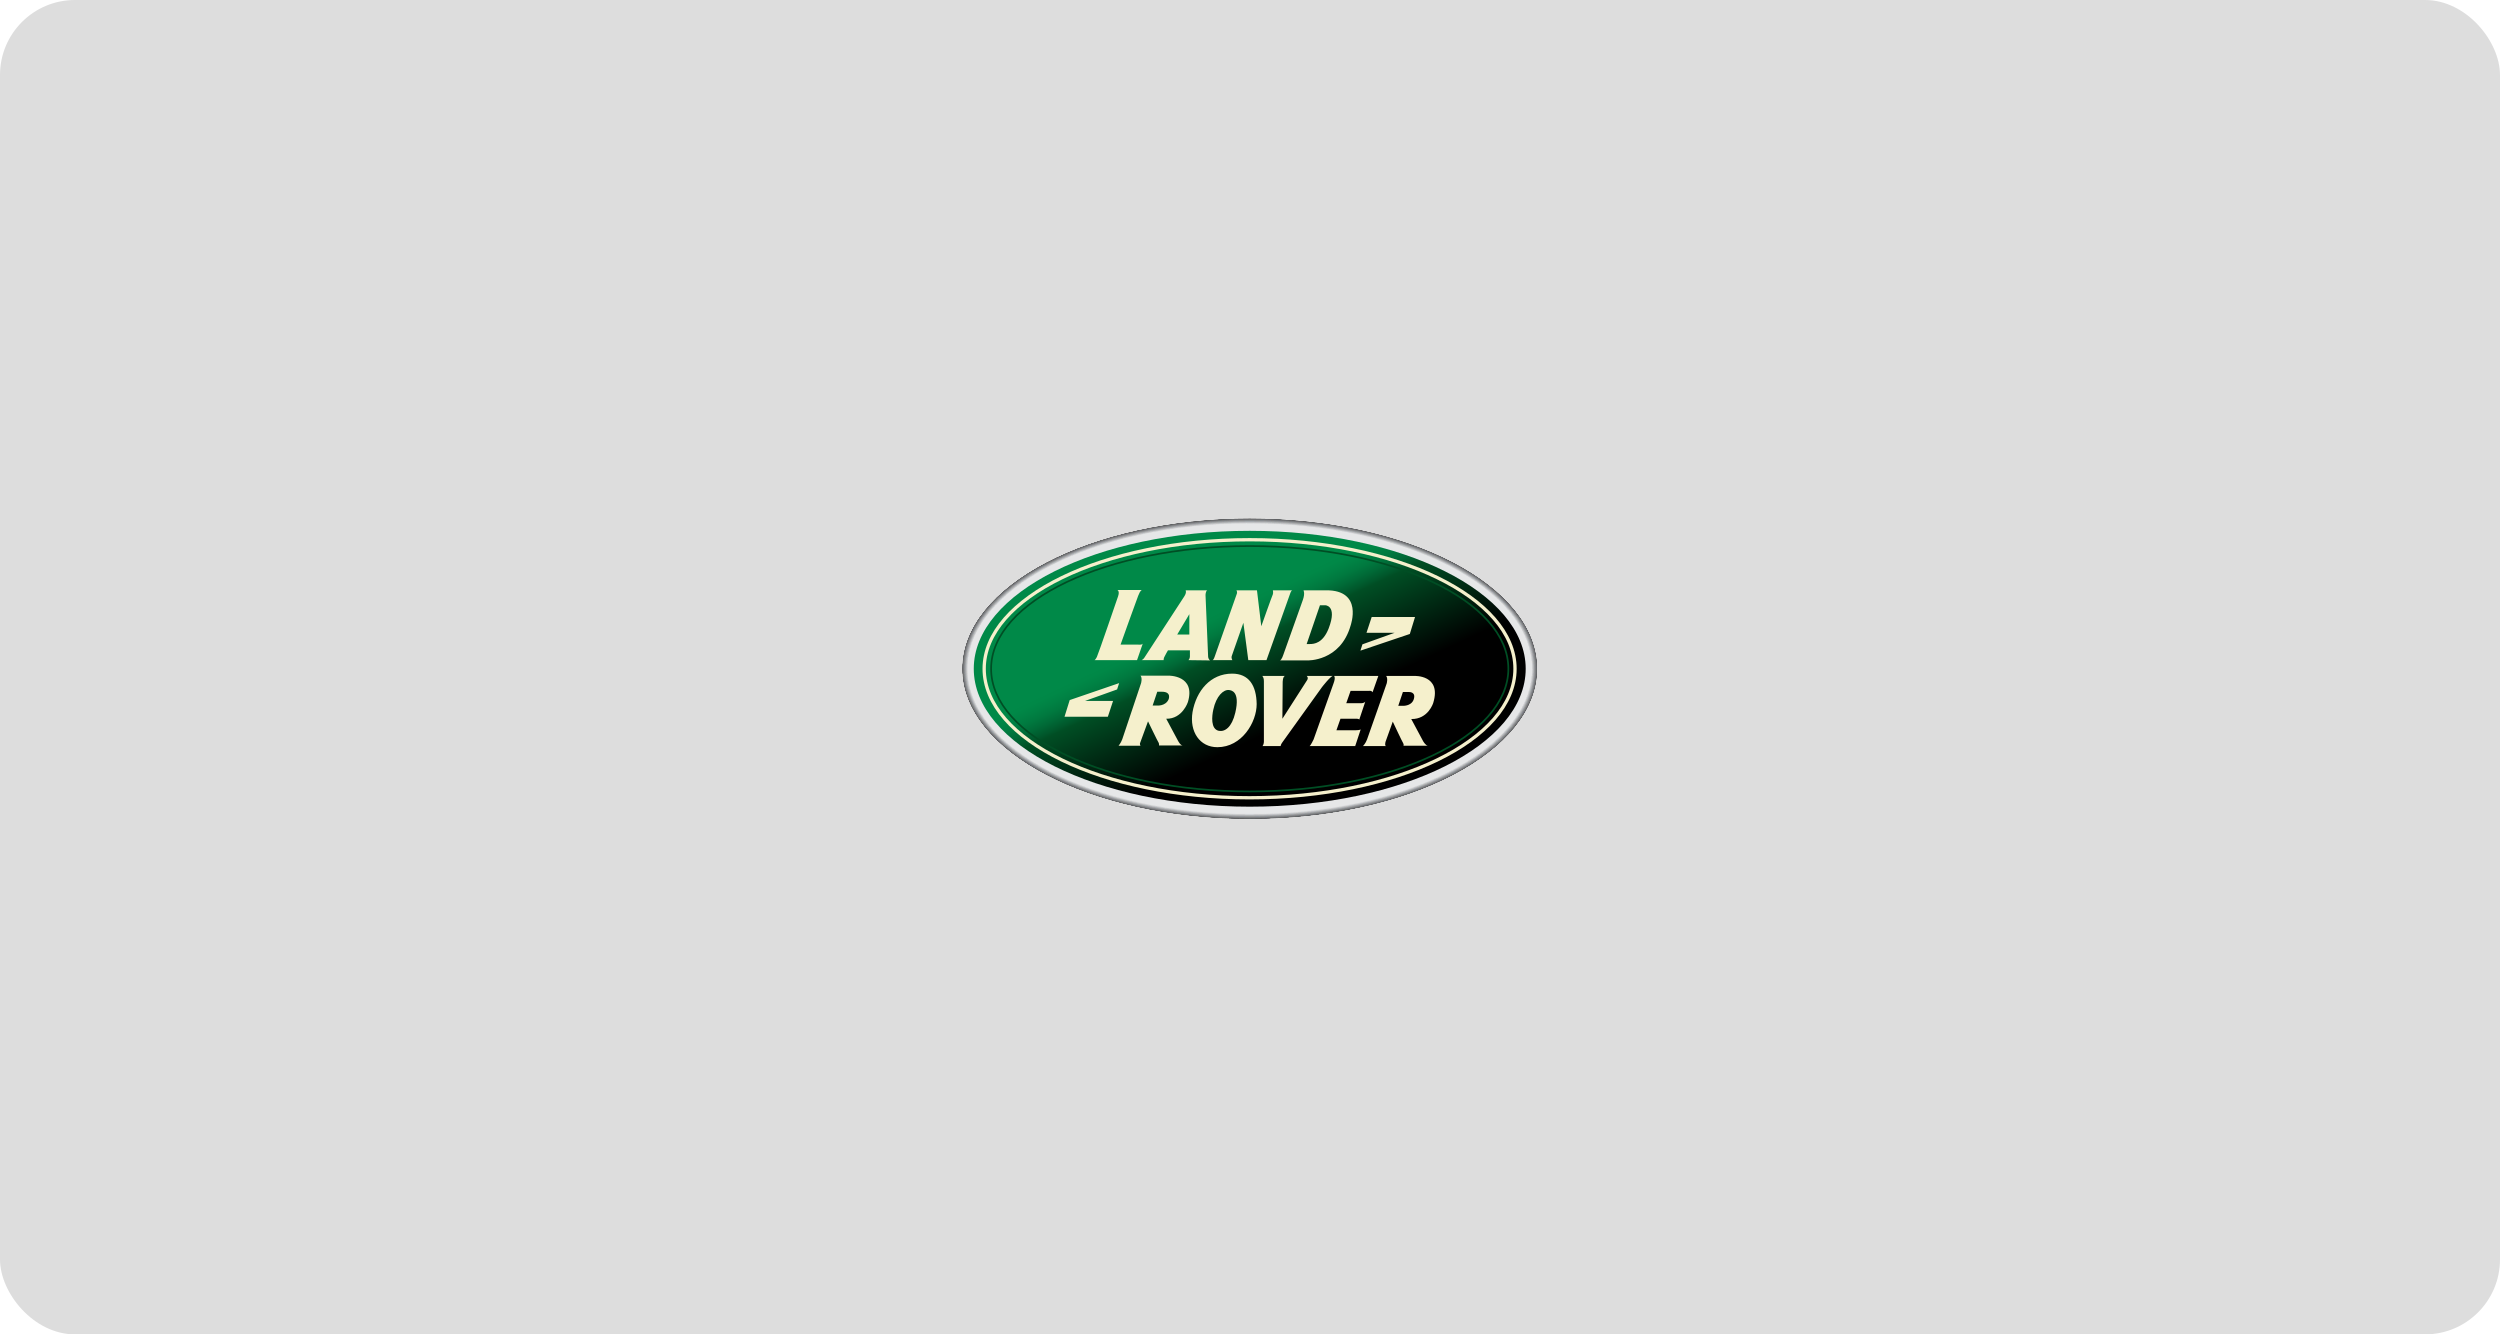 <?xml version="1.0" encoding="UTF-8"?>
<svg width="800px" height="427px" viewBox="0 0 800 427" version="1.1" xmlns="http://www.w3.org/2000/svg" xmlns:xlink="http://www.w3.org/1999/xlink">
    <title>Land Rover_wheels_Make-logo</title>
    <defs>
        <linearGradient x1="36.864%" y1="36.001%" x2="63.133%" y2="64.001%" id="linearGradient-1">
            <stop stop-color="#008948" offset="0%"></stop>
            <stop stop-color="#008847" offset="4.2%"></stop>
            <stop stop-color="#008244" offset="9.6%"></stop>
            <stop stop-color="#00793F" offset="15.7%"></stop>
            <stop stop-color="#006A37" offset="22.2%"></stop>
            <stop stop-color="#00572B" offset="29.1%"></stop>
            <stop stop-color="#004E24" offset="31.9%"></stop>
            <stop stop-color="#000000" offset="100%"></stop>
        </linearGradient>
    </defs>
    <g id="Land-Rover_wheels_Make-logo" stroke="none" stroke-width="1" fill="none" fill-rule="evenodd">
        <rect fill="#FFFFFF" x="0" y="0" width="800" height="427"></rect>
        <rect id="Rectangle" fill="#DDDDDD" x="0" y="0" width="800" height="427" rx="24"></rect>
        <g id="Land-Rover-Logo" transform="translate(308, 166)">
            <path d="M91.915,0 C41.149,0 0,21.517 0,48 C0,74.483 41.149,96 91.915,96 C142.681,96 183.83,74.575 183.83,48 C183.83,21.425 142.681,0 91.915,0" id="Path" fill="#58595B" fill-rule="nonzero"></path>
            <path d="M91.915,0 C41.149,0 0.092,21.517 0.092,48 C0.092,74.483 41.241,95.908 91.915,95.908 C142.588,95.908 183.83,74.483 183.83,48 C183.737,21.517 142.681,0 91.915,0" id="Path" fill="#595A5C" fill-rule="nonzero"></path>
            <path d="M91.915,0.092 C41.149,0.092 0.092,21.517 0.092,48 C0.092,74.483 41.241,95.908 91.915,95.908 C142.588,95.908 183.737,74.483 183.737,48 C183.737,21.517 142.681,0.092 91.915,0.092" id="Path" fill="#5A5B5D" fill-rule="nonzero"></path>
            <path d="M91.915,0.092 C41.149,0.092 0.092,21.517 0.092,48 C0.092,74.483 41.241,95.908 91.915,95.908 C142.588,95.908 183.737,74.483 183.737,48 C183.737,21.517 142.681,0.092 91.915,0.092" id="Path" fill="#5B5C5E" fill-rule="nonzero"></path>
            <path d="M91.915,0.092 C41.149,0.092 0.092,21.517 0.092,48 C0.092,74.483 41.241,95.908 91.915,95.908 C142.588,95.908 183.737,74.483 183.737,48 C183.737,21.517 142.681,0.092 91.915,0.092" id="Path" fill="#5C5C5F" fill-rule="nonzero"></path>
            <path d="M91.915,0.092 C41.241,0.092 0.092,21.517 0.092,48 C0.092,74.483 41.241,95.908 91.915,95.908 C142.681,95.908 183.737,74.483 183.737,48 C183.737,21.517 142.681,0.092 91.915,0.092" id="Path" fill="#5C5D60" fill-rule="nonzero"></path>
            <path d="M91.915,0.092 C41.149,0.092 0.092,21.517 0.092,48 C0.092,74.483 41.241,95.908 91.915,95.908 C142.681,95.908 183.737,74.483 183.737,48 C183.737,21.517 142.681,0.092 91.915,0.092" id="Path" fill="#5D5E60" fill-rule="nonzero"></path>
            <path d="M91.915,0.092 C41.149,0.092 0.092,21.517 0.092,48 C0.092,74.483 41.149,95.908 91.915,95.908 C142.681,95.908 183.737,74.483 183.737,48 C183.737,21.517 142.588,0.092 91.915,0.092" id="Path" fill="#5E5F61" fill-rule="nonzero"></path>
            <path d="M91.915,0.092 C41.241,0.092 0.092,21.517 0.092,48 C0.092,74.391 41.149,95.908 91.915,95.908 C142.588,95.908 183.737,74.483 183.737,48 C183.737,21.517 142.588,0.092 91.915,0.092" id="Path" fill="#5F6062" fill-rule="nonzero"></path>
            <path d="M91.915,0.092 C41.241,0.092 0.092,21.609 0.092,48 C0.092,74.391 41.149,95.908 91.822,95.908 C142.496,95.908 183.645,74.483 183.645,48 C183.737,21.609 142.588,0.092 91.915,0.092" id="Path" fill="#606163" fill-rule="nonzero"></path>
            <path d="M91.915,0.184 C41.241,0.184 0.185,21.609 0.185,48 C0.185,74.391 41.241,95.816 91.915,95.816 C142.588,95.816 183.645,74.391 183.645,48 C183.645,21.609 142.588,0.184 91.915,0.184" id="Path" fill="#616264" fill-rule="nonzero"></path>
            <path d="M91.915,0.184 C41.241,0.184 0.185,21.609 0.185,48 C0.185,74.391 41.241,95.816 91.915,95.816 C142.588,95.816 183.645,74.391 183.645,48 C183.645,21.609 142.588,0.184 91.915,0.184" id="Path" fill="#616265" fill-rule="nonzero"></path>
            <path d="M91.915,0.184 C41.241,0.184 0.185,21.609 0.185,48 C0.185,74.391 41.241,95.816 91.915,95.816 C142.588,95.816 183.645,74.391 183.645,48 C183.645,21.609 142.588,0.184 91.915,0.184" id="Path" fill="#626366" fill-rule="nonzero"></path>
            <path d="M91.915,0.184 C41.241,0.184 0.185,21.609 0.185,48 C0.185,74.391 41.241,95.816 91.915,95.816 C142.588,95.816 183.645,74.391 183.645,48 C183.645,21.609 142.588,0.184 91.915,0.184" id="Path" fill="#636467" fill-rule="nonzero"></path>
            <path d="M91.915,0.184 C41.241,0.184 0.185,21.609 0.185,48 C0.185,74.391 41.241,95.816 91.915,95.816 C142.588,95.816 183.645,74.391 183.645,48 C183.645,21.609 142.588,0.184 91.915,0.184" id="Path" fill="#646567" fill-rule="nonzero"></path>
            <path d="M91.915,0.184 C41.241,0.184 0.185,21.609 0.185,48 C0.185,74.391 41.241,95.816 91.915,95.816 C142.588,95.816 183.645,74.391 183.645,48 C183.645,21.609 142.588,0.184 91.915,0.184" id="Path" fill="#656668" fill-rule="nonzero"></path>
            <path d="M91.915,0.184 C41.241,0.184 0.185,21.609 0.185,48 C0.185,74.391 41.241,95.816 91.915,95.816 C142.588,95.816 183.645,74.391 183.645,48 C183.645,21.609 142.588,0.184 91.915,0.184" id="Path" fill="#656769" fill-rule="nonzero"></path>
            <path d="M91.915,0.184 C41.241,0.184 0.185,21.609 0.185,48 C0.185,74.391 41.241,95.816 91.915,95.816 C142.588,95.816 183.645,74.391 183.645,48 C183.645,21.609 142.496,0.184 91.915,0.184" id="Path" fill="#66686A" fill-rule="nonzero"></path>
            <path d="M91.915,0.184 C41.241,0.184 0.185,21.609 0.185,48 C0.185,74.391 41.241,95.816 91.915,95.816 C142.588,95.816 183.645,74.391 183.645,48 C183.645,21.609 142.496,0.184 91.915,0.184" id="Path" fill="#67686B" fill-rule="nonzero"></path>
            <path d="M91.915,0.184 C41.241,0.184 0.185,21.609 0.185,48 C0.185,74.391 41.241,95.816 91.915,95.816 C142.588,95.816 183.645,74.391 183.645,48 C183.645,21.609 142.588,0.184 91.915,0.184" id="Path" fill="#68696C" fill-rule="nonzero"></path>
            <path d="M91.915,0.184 C41.241,0.184 0.185,21.609 0.185,48 C0.185,74.391 41.241,95.816 91.915,95.816 C142.588,95.816 183.645,74.391 183.645,48 C183.552,21.609 142.496,0.184 91.915,0.184" id="Path" fill="#696A6C" fill-rule="nonzero"></path>
            <path d="M91.915,0.184 C41.334,0.184 0.277,21.609 0.277,48 C0.277,74.391 41.334,95.816 91.915,95.816 C142.588,95.816 183.645,74.391 183.645,48 C183.645,21.609 142.496,0.184 91.915,0.184" id="Path" fill="#696B6D" fill-rule="nonzero"></path>
            <path d="M91.915,0.276 C41.334,0.276 0.277,21.609 0.277,48 C0.277,74.391 41.334,95.724 91.915,95.724 C142.496,95.724 183.553,74.299 183.553,48 C183.645,21.609 142.588,0.276 91.915,0.276" id="Path" fill="#6A6C6E" fill-rule="nonzero"></path>
            <path d="M91.915,0.276 C41.334,0.276 0.277,21.609 0.277,48 C0.277,74.391 41.334,95.724 91.915,95.724 C142.496,95.724 183.552,74.299 183.552,48 C183.552,21.609 142.588,0.276 91.915,0.276" id="Path" fill="#6B6C6F" fill-rule="nonzero"></path>
            <path d="M91.915,0.276 C41.241,0.276 0.277,21.609 0.277,48 C0.277,74.391 41.334,95.724 91.915,95.724 C142.496,95.724 183.552,74.299 183.552,48 C183.552,21.609 142.496,0.276 91.915,0.276" id="Path" fill="#6C6D70" fill-rule="nonzero"></path>
            <path d="M91.915,0.276 C41.334,0.276 0.277,21.609 0.277,48 C0.277,74.391 41.241,95.724 91.915,95.724 C142.588,95.724 183.552,74.299 183.552,48 C183.552,21.701 142.496,0.276 91.915,0.276" id="Path" fill="#6D6E70" fill-rule="nonzero"></path>
            <path d="M91.915,0.276 C41.334,0.276 0.277,21.609 0.277,48 C0.277,74.391 41.241,95.724 91.915,95.724 C142.588,95.724 183.552,74.299 183.552,48 C183.552,21.609 142.496,0.276 91.915,0.276" id="Path" fill="#6D6F71" fill-rule="nonzero"></path>
            <path d="M91.915,0.276 C41.334,0.276 0.277,21.609 0.277,48 C0.277,74.391 41.241,95.724 91.915,95.724 C142.588,95.724 183.552,74.391 183.552,48 C183.552,21.609 142.496,0.276 91.915,0.276" id="Path" fill="#6E7072" fill-rule="nonzero"></path>
            <path d="M91.915,0.276 C41.334,0.276 0.277,21.609 0.277,48 C0.277,74.391 41.241,95.724 91.915,95.724 C142.588,95.724 183.552,74.391 183.552,48 C183.552,21.609 142.496,0.276 91.915,0.276" id="Path" fill="#6F7073" fill-rule="nonzero"></path>
            <path d="M91.915,0.276 C41.334,0.276 0.37,21.609 0.37,48 C0.37,74.391 41.334,95.724 91.915,95.724 C142.496,95.724 183.552,74.391 183.552,48 C183.552,21.609 142.496,0.276 91.915,0.276" id="Path" fill="#707174" fill-rule="nonzero"></path>
            <path d="M91.915,0.276 C41.334,0.276 0.37,21.701 0.37,48 C0.37,74.299 41.334,95.724 91.915,95.724 C142.496,95.724 183.46,74.391 183.46,48 C183.552,21.701 142.496,0.276 91.915,0.276" id="Path" fill="#707274" fill-rule="nonzero"></path>
            <path d="M91.915,0.368 C41.334,0.368 0.37,21.701 0.37,48 C0.37,74.299 41.334,95.632 91.915,95.632 C142.496,95.632 183.46,74.299 183.46,48 C183.46,21.701 142.496,0.368 91.915,0.368" id="Path" fill="#717375" fill-rule="nonzero"></path>
            <path d="M91.915,0.368 C41.334,0.368 0.37,21.701 0.37,48 C0.37,74.299 41.334,95.632 91.915,95.632 C142.496,95.632 183.46,74.299 183.46,48 C183.46,21.701 142.496,0.368 91.915,0.368" id="Path" fill="#727476" fill-rule="nonzero"></path>
            <path d="M91.915,0.368 C41.334,0.368 0.37,21.701 0.37,48 C0.37,74.299 41.334,95.632 91.915,95.632 C142.496,95.632 183.46,74.299 183.46,48 C183.46,21.701 142.496,0.368 91.915,0.368" id="Path" fill="#737477" fill-rule="nonzero"></path>
            <path d="M91.915,0.368 C41.426,0.368 0.37,21.701 0.37,48 C0.37,74.299 41.334,95.632 91.915,95.632 C142.496,95.632 183.46,74.299 183.46,48 C183.46,21.701 142.496,0.368 91.915,0.368" id="Path" fill="#747578" fill-rule="nonzero"></path>
            <path d="M91.915,0.368 C41.334,0.368 0.37,21.701 0.37,48 C0.37,74.299 41.334,95.632 91.915,95.632 C142.496,95.632 183.46,74.299 183.46,48 C183.46,21.701 142.403,0.368 91.915,0.368" id="Path" fill="#747678" fill-rule="nonzero"></path>
            <path d="M91.915,0.368 C41.334,0.368 0.37,21.701 0.37,48 C0.37,74.299 41.334,95.632 91.915,95.632 C142.403,95.632 183.46,74.299 183.46,48 C183.367,21.701 142.403,0.368 91.915,0.368" id="Path" fill="#757779" fill-rule="nonzero"></path>
            <path d="M91.915,0.368 C41.334,0.368 0.37,21.701 0.37,48 C0.37,74.299 41.334,95.632 91.915,95.632 C142.403,95.632 183.46,74.299 183.46,48 C183.367,21.701 142.403,0.368 91.915,0.368" id="Path" fill="#76777A" fill-rule="nonzero"></path>
            <path d="M91.915,0.368 C41.426,0.368 0.462,21.701 0.462,48 C0.462,74.299 41.426,95.632 91.915,95.632 C142.403,95.632 183.367,74.299 183.367,48 C183.367,21.701 142.403,0.368 91.915,0.368" id="Path" fill="#77787B" fill-rule="nonzero"></path>
            <path d="M91.915,0.46 C41.426,0.46 0.462,21.701 0.462,48 C0.462,74.299 41.426,95.54 91.915,95.54 C142.403,95.54 183.367,74.207 183.367,48 C183.367,21.793 142.403,0.46 91.915,0.46" id="Path" fill="#77797B" fill-rule="nonzero"></path>
            <path d="M91.915,0.46 C41.426,0.46 0.462,21.701 0.462,48 C0.462,74.299 41.426,95.54 91.915,95.54 C142.403,95.54 183.367,74.207 183.367,48 C183.367,21.793 142.403,0.46 91.915,0.46" id="Path" fill="#787A7C" fill-rule="nonzero"></path>
            <path d="M91.915,0.46 C41.426,0.46 0.462,21.701 0.462,48 C0.462,74.299 41.426,95.54 91.915,95.54 C142.403,95.54 183.367,74.207 183.367,48 C183.367,21.793 142.496,0.46 91.915,0.46" id="Path" fill="#797A7D" fill-rule="nonzero"></path>
            <path d="M91.915,0.46 C41.426,0.46 0.462,21.701 0.462,48 C0.462,74.299 41.426,95.54 91.915,95.54 C142.403,95.54 183.367,74.207 183.367,48 C183.367,21.793 142.403,0.46 91.915,0.46" id="Path" fill="#7A7B7E" fill-rule="nonzero"></path>
            <path d="M91.915,0.46 C41.426,0.46 0.462,21.701 0.462,48 C0.462,74.299 41.426,95.54 91.915,95.54 C142.403,95.54 183.367,74.207 183.367,48 C183.367,21.701 142.403,0.46 91.915,0.46" id="Path" fill="#7A7C7F" fill-rule="nonzero"></path>
            <path d="M91.915,0.46 C41.426,0.46 0.462,21.701 0.462,48 C0.462,74.299 41.426,95.54 91.915,95.54 C142.403,95.54 183.367,74.207 183.367,48 C183.367,21.701 142.403,0.46 91.915,0.46" id="Path" fill="#7B7D7F" fill-rule="nonzero"></path>
            <path d="M91.915,0.46 C41.426,0.46 0.462,21.793 0.462,48 C0.462,74.299 41.426,95.54 91.915,95.54 C142.403,95.54 183.367,74.299 183.367,48 C183.367,21.793 142.403,0.46 91.915,0.46" id="Path" fill="#7C7D80" fill-rule="nonzero"></path>
            <path d="M91.915,0.46 C41.426,0.46 0.462,21.793 0.462,48 C0.462,74.207 41.426,95.54 91.915,95.54 C142.403,95.54 183.367,74.299 183.367,48 C183.367,21.793 142.403,0.46 91.915,0.46" id="Path" fill="#7C7E81" fill-rule="nonzero"></path>
            <path d="M91.915,0.46 C41.426,0.46 0.462,21.701 0.462,48 C0.462,74.299 41.426,95.54 91.915,95.54 C142.403,95.54 183.367,74.299 183.367,48 C183.367,21.701 142.403,0.46 91.915,0.46" id="Path" fill="#7D7F82" fill-rule="nonzero"></path>
            <path d="M91.915,0.46 C41.426,0.46 0.462,21.793 0.462,48 C0.462,74.207 41.426,95.54 91.915,95.54 C142.403,95.54 183.367,74.299 183.367,48 C183.367,21.701 142.403,0.46 91.915,0.46" id="Path" fill="#7E8082" fill-rule="nonzero"></path>
            <path d="M91.915,0.46 C41.426,0.46 0.555,21.793 0.555,48 C0.555,74.207 41.519,95.54 91.915,95.54 C142.403,95.54 183.367,74.299 183.367,48 C183.275,21.793 142.403,0.46 91.915,0.46" id="Path" fill="#7F8083" fill-rule="nonzero"></path>
            <path d="M91.915,0.46 C41.426,0.46 0.555,21.793 0.555,48 C0.555,74.207 41.519,95.54 91.915,95.54 C142.403,95.54 183.275,74.299 183.275,48 C183.275,21.701 142.403,0.46 91.915,0.46" id="Path" fill="#7F8184" fill-rule="nonzero"></path>
            <path d="M91.915,0.552 C41.426,0.552 0.555,21.701 0.555,48 C0.555,74.299 41.426,95.54 91.915,95.54 C142.403,95.54 183.275,74.299 183.275,48 C183.275,21.701 142.403,0.552 91.915,0.552" id="Path" fill="#808285" fill-rule="nonzero"></path>
            <path d="M91.915,0.552 C41.426,0.552 0.555,21.793 0.555,48 C0.555,74.207 41.426,95.448 91.915,95.448 C142.403,95.448 183.275,74.207 183.275,48 C183.275,21.793 142.311,0.552 91.915,0.552" id="Path" fill="#818385" fill-rule="nonzero"></path>
            <path d="M91.915,0.552 C41.426,0.552 0.555,21.793 0.555,48 C0.555,74.207 41.426,95.448 91.915,95.448 C142.403,95.448 183.275,74.207 183.275,48 C183.275,21.793 142.403,0.552 91.915,0.552" id="Path" fill="#828386" fill-rule="nonzero"></path>
            <path d="M91.915,0.552 C41.426,0.552 0.555,21.793 0.555,48 C0.555,74.207 41.426,95.448 91.915,95.448 C142.403,95.448 183.275,74.207 183.275,48 C183.275,21.793 142.403,0.552 91.915,0.552" id="Path" fill="#828487" fill-rule="nonzero"></path>
            <path d="M91.915,0.552 C41.426,0.552 0.555,21.793 0.555,48 C0.555,74.207 41.426,95.448 91.915,95.448 C142.403,95.448 183.275,74.207 183.275,48 C183.275,21.793 142.403,0.552 91.915,0.552" id="Path" fill="#838588" fill-rule="nonzero"></path>
            <path d="M91.915,0.552 C41.519,0.552 0.555,21.793 0.555,48 C0.555,74.207 41.426,95.448 91.822,95.448 C142.311,95.448 183.182,74.207 183.182,48 C183.182,21.793 142.311,0.552 91.915,0.552" id="Path" fill="#848688" fill-rule="nonzero"></path>
            <path d="M91.915,0.552 C41.519,0.552 0.647,21.793 0.647,48 C0.647,74.207 41.519,95.448 91.915,95.448 C142.403,95.448 183.183,74.207 183.183,48 C183.275,21.793 142.403,0.552 91.915,0.552" id="Path" fill="#858689" fill-rule="nonzero"></path>
            <path d="M91.915,0.552 C41.519,0.552 0.647,21.793 0.647,48 C0.647,74.207 41.519,95.448 91.915,95.448 C142.403,95.448 183.182,74.207 183.182,48 C183.182,21.793 142.403,0.552 91.915,0.552" id="Path" fill="#85878A" fill-rule="nonzero"></path>
            <path d="M91.915,0.552 C41.519,0.552 0.647,21.793 0.647,48 C0.647,74.207 41.519,95.448 91.915,95.448 C142.311,95.448 183.182,74.207 183.182,48 C183.182,21.793 142.311,0.552 91.915,0.552" id="Path" fill="#86888B" fill-rule="nonzero"></path>
            <path d="M91.915,0.644 C41.519,0.644 0.647,21.885 0.647,48 C0.647,74.207 41.519,95.356 91.915,95.356 C142.311,95.356 183.182,74.207 183.182,48 C183.182,21.885 142.311,0.644 91.915,0.644" id="Path" fill="#87898B" fill-rule="nonzero"></path>
            <path d="M91.915,0.552 C41.519,0.552 0.647,21.793 0.647,48 C0.647,74.207 41.519,95.448 91.915,95.448 C142.311,95.448 183.182,74.207 183.182,48 C183.182,21.793 142.311,0.552 91.915,0.552" id="Path" fill="#88898C" fill-rule="nonzero"></path>
            <path d="M91.915,0.552 C41.519,0.552 0.647,21.793 0.647,48 C0.647,74.115 41.519,95.356 91.915,95.356 C142.311,95.356 183.182,74.115 183.182,48 C183.182,21.793 142.311,0.552 91.915,0.552" id="Path" fill="#888A8D" fill-rule="nonzero"></path>
            <path d="M91.915,0.644 C41.519,0.644 0.647,21.793 0.647,48 C0.647,74.115 41.519,95.356 91.915,95.356 C142.311,95.356 183.182,74.115 183.182,48 C183.09,21.793 142.311,0.644 91.915,0.644" id="Path" fill="#898B8E" fill-rule="nonzero"></path>
            <path d="M91.915,0.644 C41.519,0.644 0.647,21.793 0.647,48 C0.647,74.115 41.519,95.356 91.822,95.356 C142.218,95.356 183.09,74.207 183.09,48 C183.182,21.793 142.311,0.644 91.915,0.644" id="Path" fill="#8A8C8E" fill-rule="nonzero"></path>
            <path d="M91.915,0.644 C41.519,0.644 0.74,21.885 0.74,48 C0.74,74.115 41.611,95.356 91.915,95.356 C142.218,95.356 183.09,74.207 183.09,48 C183.182,21.885 142.311,0.644 91.915,0.644" id="Path" fill="#8A8C8F" fill-rule="nonzero"></path>
            <path d="M91.915,0.644 C41.519,0.644 0.74,21.885 0.74,48 C0.74,74.115 41.611,95.356 91.915,95.356 C142.218,95.356 183.09,74.207 183.09,48 C183.182,21.885 142.311,0.644 91.915,0.644" id="Path" fill="#8B8D90" fill-rule="nonzero"></path>
            <path d="M91.915,0.644 C41.519,0.644 0.74,21.885 0.74,48 C0.74,74.115 41.611,95.356 91.915,95.356 C142.218,95.356 183.09,74.207 183.09,48 C183.09,21.793 142.311,0.644 91.915,0.644" id="Path" fill="#8C8E91" fill-rule="nonzero"></path>
            <path d="M91.915,0.644 C41.519,0.644 0.74,21.885 0.74,48 C0.74,74.115 41.611,95.264 91.915,95.264 C142.311,95.264 183.09,74.115 183.09,48 C183.09,21.885 142.218,0.644 91.915,0.644" id="Path" fill="#8D8F91" fill-rule="nonzero"></path>
            <path d="M91.915,0.644 C41.611,0.644 0.74,21.885 0.74,48 C0.74,74.115 41.519,95.264 91.915,95.264 C142.311,95.264 183.09,74.115 183.09,48 C183.09,21.885 142.311,0.644 91.915,0.644" id="Path" fill="#8D8F92" fill-rule="nonzero"></path>
            <path d="M91.915,0.644 C41.519,0.644 0.74,21.885 0.74,48 C0.74,74.115 41.519,95.264 91.915,95.264 C142.311,95.264 183.09,74.115 183.09,48 C183.09,21.885 142.218,0.644 91.915,0.644" id="Path" fill="#8E9093" fill-rule="nonzero"></path>
            <path d="M91.915,0.736 C41.519,0.736 0.74,21.885 0.74,48 C0.74,74.115 41.519,95.264 91.915,95.264 C142.311,95.264 183.09,74.115 183.09,48 C183.09,21.885 142.218,0.736 91.915,0.736" id="Path" fill="#8F9194" fill-rule="nonzero"></path>
            <path d="M91.915,0.736 C41.611,0.736 0.74,21.885 0.74,48 C0.74,74.115 41.519,95.264 91.915,95.264 C142.311,95.264 183.09,74.115 183.09,48 C183.09,21.885 142.218,0.736 91.915,0.736" id="Path" fill="#909294" fill-rule="nonzero"></path>
            <path d="M91.915,0.736 C41.611,0.736 0.74,21.885 0.74,48 C0.74,74.115 41.519,95.264 91.915,95.264 C142.311,95.264 183.09,74.115 183.09,48 C183.09,21.885 142.311,0.736 91.915,0.736" id="Path" fill="#909395" fill-rule="nonzero"></path>
            <path d="M91.915,0.736 C41.519,0.736 0.74,21.885 0.74,48 C0.74,74.115 41.519,95.264 91.915,95.264 C142.311,95.264 183.09,74.115 183.09,48 C183.09,21.885 142.218,0.736 91.915,0.736" id="Path" fill="#919396" fill-rule="nonzero"></path>
            <path d="M91.915,0.736 C41.611,0.736 0.74,21.885 0.74,48 C0.74,74.115 41.519,95.264 91.915,95.264 C142.311,95.264 183.09,74.115 183.09,48 C183.09,21.885 142.218,0.736 91.915,0.736" id="Path" fill="#929497" fill-rule="nonzero"></path>
            <path d="M91.915,0.736 C41.611,0.736 0.832,21.885 0.832,48 C0.832,74.115 41.611,95.264 91.915,95.264 C142.218,95.264 183.09,74.115 183.09,48 C183.09,21.885 142.218,0.736 91.915,0.736" id="Path" fill="#939597" fill-rule="nonzero"></path>
            <path d="M91.915,0.736 C41.611,0.736 0.832,21.885 0.832,48 C0.832,74.115 41.611,95.264 91.915,95.264 C142.218,95.264 182.998,74.115 182.998,48 C183.09,21.885 142.218,0.736 91.915,0.736" id="Path" fill="#939698" fill-rule="nonzero"></path>
            <path d="M91.915,0.736 C41.611,0.736 0.832,21.885 0.832,48 C0.832,74.115 41.611,95.264 91.915,95.264 C142.218,95.264 182.998,74.115 182.998,48 C182.998,21.885 142.218,0.736 91.915,0.736" id="Path" fill="#949699" fill-rule="nonzero"></path>
            <path d="M91.915,0.736 C41.611,0.736 0.832,21.885 0.832,48 C0.832,74.115 41.611,95.264 91.915,95.264 C142.218,95.264 182.998,74.115 182.998,48 C182.998,21.885 142.218,0.736 91.915,0.736" id="Path" fill="#95979A" fill-rule="nonzero"></path>
            <path d="M91.915,0.736 C41.611,0.736 0.832,21.885 0.832,48 C0.832,74.115 41.611,95.264 91.915,95.264 C142.218,95.264 182.998,74.115 182.998,48 C182.998,21.885 142.218,0.736 91.915,0.736" id="Path" fill="#96989A" fill-rule="nonzero"></path>
            <path d="M91.915,0.828 C41.611,0.828 0.832,21.977 0.832,48 C0.832,74.023 41.611,95.172 91.915,95.172 C142.218,95.172 182.998,74.023 182.998,48 C182.998,21.977 142.218,0.828 91.915,0.828" id="Path" fill="#97999B" fill-rule="nonzero"></path>
            <path d="M91.915,0.828 C41.611,0.828 0.832,21.977 0.832,48 C0.832,74.023 41.611,95.172 91.915,95.172 C142.218,95.172 182.998,74.023 182.998,48 C182.998,21.977 142.218,0.828 91.915,0.828" id="Path" fill="#97999C" fill-rule="nonzero"></path>
            <path d="M91.915,0.828 C41.611,0.828 0.832,21.885 0.832,48 C0.832,74.023 41.611,95.172 91.915,95.172 C142.218,95.172 182.998,74.023 182.998,48 C182.998,21.977 142.218,0.828 91.915,0.828" id="Path" fill="#989A9D" fill-rule="nonzero"></path>
            <path d="M91.915,0.828 C41.611,0.828 0.832,21.885 0.832,48 C0.832,74.023 41.611,95.172 91.822,95.172 C142.126,95.172 182.905,74.023 182.905,48 C182.905,21.977 142.218,0.828 91.915,0.828" id="Path" fill="#999B9E" fill-rule="nonzero"></path>
            <path d="M91.915,0.828 C41.611,0.828 0.925,21.977 0.925,48 C0.925,74.023 41.704,95.172 91.915,95.172 C142.218,95.172 182.905,74.023 182.905,48 C182.905,21.977 142.126,0.828 91.915,0.828" id="Path" fill="#9A9C9E" fill-rule="nonzero"></path>
            <path d="M91.915,0.828 C41.611,0.828 0.925,21.977 0.925,48 C0.925,74.023 41.704,95.172 91.915,95.172 C142.126,95.172 182.905,74.023 182.905,48 C182.905,21.977 142.126,0.828 91.915,0.828" id="Path" fill="#9A9C9F" fill-rule="nonzero"></path>
            <path d="M91.915,0.828 C41.704,0.828 0.925,21.977 0.925,48 C0.925,74.023 41.704,95.172 91.915,95.172 C142.126,95.172 182.905,74.023 182.905,48 C182.905,21.977 142.126,0.828 91.915,0.828" id="Path" fill="#9B9DA0" fill-rule="nonzero"></path>
            <path d="M91.915,0.828 C41.611,0.828 0.925,21.977 0.925,48 C0.925,74.023 41.704,95.172 91.915,95.172 C142.126,95.172 182.905,74.023 182.905,48 C182.905,21.977 142.126,0.828 91.915,0.828" id="Path" fill="#9C9EA1" fill-rule="nonzero"></path>
            <path d="M91.915,0.828 C41.704,0.828 0.925,21.977 0.925,48 C0.925,74.023 41.704,95.08 91.915,95.08 C142.126,95.08 182.905,73.931 182.905,48 C182.905,21.977 142.126,0.828 91.915,0.828" id="Path" fill="#9D9FA1" fill-rule="nonzero"></path>
            <path d="M91.915,0.828 C41.704,0.828 0.925,21.977 0.925,48 C0.925,74.023 41.704,95.08 91.915,95.08 C142.126,95.08 182.905,73.931 182.905,48 C182.905,21.977 142.126,0.828 91.915,0.828" id="Path" fill="#9DA0A2" fill-rule="nonzero"></path>
            <path d="M91.915,0.92 C41.704,0.92 0.925,21.977 0.925,48 C0.925,74.023 41.704,95.08 91.915,95.08 C142.126,95.08 182.905,73.931 182.905,48 C182.905,21.977 142.126,0.92 91.915,0.92" id="Path" fill="#9EA0A3" fill-rule="nonzero"></path>
            <path d="M91.915,0.92 C41.611,0.92 0.925,21.977 0.925,48 C0.925,74.023 41.704,95.08 91.822,95.08 C142.033,95.08 182.813,74.023 182.813,48 C182.813,21.977 142.126,0.92 91.915,0.92" id="Path" fill="#9FA1A4" fill-rule="nonzero"></path>
            <path d="M91.915,0.92 C41.704,0.92 1.017,21.977 1.017,48 C1.017,74.023 41.796,95.08 91.915,95.08 C142.126,95.08 182.813,74.023 182.813,48 C182.813,21.977 142.126,0.92 91.915,0.92" id="Path" fill="#A0A2A4" fill-rule="nonzero"></path>
            <path d="M91.915,0.92 C41.704,0.92 1.017,21.977 1.017,48 C1.017,74.023 41.796,95.08 91.915,95.08 C142.033,95.08 182.813,74.023 182.813,48 C182.813,21.977 142.126,0.92 91.915,0.92" id="Path" fill="#A1A3A5" fill-rule="nonzero"></path>
            <path d="M91.915,0.92 C41.704,0.92 1.017,21.977 1.017,48 C1.017,74.023 41.704,95.08 91.915,95.08 C142.126,95.08 182.813,74.023 182.813,48 C182.813,21.977 142.126,0.92 91.915,0.92" id="Path" fill="#A1A3A6" fill-rule="nonzero"></path>
            <path d="M91.915,0.92 C41.704,0.92 1.017,21.977 1.017,48 C1.017,74.023 41.704,95.08 91.915,95.08 C142.126,95.08 182.813,74.023 182.813,48 C182.813,21.977 142.126,0.92 91.915,0.92" id="Path" fill="#A2A4A7" fill-rule="nonzero"></path>
            <path d="M91.915,0.92 C41.704,0.92 1.017,21.977 1.017,48 C1.017,74.023 41.704,95.08 91.915,95.08 C142.126,95.08 182.813,74.023 182.813,48 C182.813,21.977 142.126,0.92 91.915,0.92" id="Path" fill="#A3A5A8" fill-rule="nonzero"></path>
            <path d="M91.915,0.92 C41.704,0.92 1.017,21.977 1.017,48 C1.017,74.023 41.704,95.08 91.915,95.08 C142.126,95.08 182.813,74.023 182.813,48 C182.813,21.977 142.126,0.92 91.915,0.92" id="Path" fill="#A4A6A8" fill-rule="nonzero"></path>
            <path d="M91.915,0.92 C41.704,0.92 1.017,21.977 1.017,48 C1.017,73.931 41.704,95.08 91.915,95.08 C142.126,95.08 182.813,74.023 182.813,48 C182.813,21.977 142.126,0.92 91.915,0.92" id="Path" fill="#A4A7A9" fill-rule="nonzero"></path>
            <path d="M91.915,0.92 C41.704,0.92 1.017,21.977 1.017,48 C1.017,73.931 41.704,95.08 91.915,95.08 C142.126,95.08 182.813,74.023 182.813,48 C182.813,21.977 142.126,0.92 91.915,0.92" id="Path" fill="#A5A7AA" fill-rule="nonzero"></path>
            <path d="M91.915,1.011 C41.704,1.011 1.017,22.069 1.017,48 C1.017,73.931 41.704,94.989 91.915,94.989 C142.126,94.989 182.813,73.931 182.813,47.908 C182.813,22.069 142.126,1.011 91.915,1.011" id="Path" fill="#A6A8AB" fill-rule="nonzero"></path>
            <path d="M91.915,1.011 C41.704,1.011 1.017,22.069 1.017,48 C1.017,73.931 41.704,94.989 91.915,94.989 C142.126,94.989 182.813,73.931 182.813,48 C182.813,22.069 142.126,1.011 91.915,1.011" id="Path" fill="#A7A9AC" fill-rule="nonzero"></path>
            <path d="M91.915,1.011 C41.704,1.011 1.11,22.069 1.11,48 C1.11,73.931 41.796,94.989 91.915,94.989 C142.033,94.989 182.813,73.931 182.813,48 C182.813,22.069 142.033,1.011 91.915,1.011" id="Path" fill="#A8AAAC" fill-rule="nonzero"></path>
            <path d="M91.915,1.011 C41.704,1.011 1.11,22.069 1.11,48 C1.11,73.931 41.796,94.989 91.915,94.989 C142.033,94.989 182.813,73.931 182.813,48 C182.813,22.069 142.033,1.011 91.915,1.011" id="Path" fill="#A8ABAD" fill-rule="nonzero"></path>
            <path d="M91.915,1.011 C41.704,1.011 1.11,22.069 1.11,48 C1.11,73.931 41.796,94.989 91.915,94.989 C142.033,94.989 182.72,73.931 182.72,48 C182.813,22.069 142.126,1.011 91.915,1.011" id="Path" fill="#A9ABAE" fill-rule="nonzero"></path>
            <path d="M91.915,1.011 C41.704,1.011 1.11,22.069 1.11,48 C1.11,73.931 41.796,94.989 91.915,94.989 C142.033,94.989 182.72,73.931 182.72,48 C182.72,22.069 142.033,1.011 91.915,1.011" id="Path" fill="#AAACAF" fill-rule="nonzero"></path>
            <path d="M91.915,1.011 C41.704,1.011 1.11,22.069 1.11,48 C1.11,73.931 41.796,94.989 91.915,94.989 C142.033,94.989 182.72,73.931 182.72,48 C182.72,22.069 142.033,1.011 91.915,1.011" id="Path" fill="#ABADAF" fill-rule="nonzero"></path>
            <path d="M91.915,1.011 C41.796,1.011 1.11,22.069 1.11,48 C1.11,73.931 41.796,94.989 91.915,94.989 C142.033,94.989 182.72,73.931 182.72,48 C182.72,22.069 142.033,1.011 91.915,1.011" id="Path" fill="#ACAEB0" fill-rule="nonzero"></path>
            <path d="M91.915,1.011 C41.796,1.011 1.11,22.069 1.11,48 C1.11,73.931 41.796,94.989 91.915,94.989 C142.033,94.989 182.72,73.931 182.72,48 C182.72,22.069 142.126,1.011 91.915,1.011" id="Path" fill="#ACAFB1" fill-rule="nonzero"></path>
            <path d="M91.915,1.103 C41.704,1.103 1.11,22.069 1.11,48 C1.11,73.931 41.796,94.897 91.915,94.897 C142.033,94.897 182.72,73.839 182.72,48 C182.628,22.069 142.033,1.103 91.915,1.103" id="Path" fill="#ADAFB2" fill-rule="nonzero"></path>
            <path d="M91.915,1.103 C41.796,1.103 1.11,22.069 1.11,48 C1.11,73.931 41.796,94.897 91.915,94.897 C142.033,94.897 182.72,73.931 182.72,48 C182.628,22.069 142.033,1.103 91.915,1.103" id="Path" fill="#AEB0B3" fill-rule="nonzero"></path>
            <path d="M91.915,1.103 C41.796,1.103 1.11,22.069 1.11,48 C1.11,73.931 41.796,94.897 91.822,94.897 C141.941,94.897 182.628,73.931 182.628,48 C182.628,22.069 142.033,1.103 91.915,1.103" id="Path" fill="#AFB1B3" fill-rule="nonzero"></path>
            <path d="M91.915,1.103 C41.796,1.103 1.202,22.069 1.202,48 C1.202,73.931 41.796,94.897 91.915,94.897 C142.033,94.897 182.628,73.931 182.628,48 C182.628,22.069 142.033,1.103 91.915,1.103" id="Path" fill="#B0B2B4" fill-rule="nonzero"></path>
            <path d="M91.915,1.103 C41.796,1.103 1.202,22.069 1.202,48 C1.202,73.839 41.796,94.897 91.915,94.897 C142.033,94.897 182.628,73.931 182.628,48 C182.628,22.069 142.033,1.103 91.915,1.103" id="Path" fill="#B1B3B5" fill-rule="nonzero"></path>
            <path d="M91.915,1.103 C41.796,1.103 1.202,22.161 1.202,48 C1.202,73.839 41.796,94.897 91.915,94.897 C142.033,94.897 182.628,73.931 182.628,48 C182.628,22.161 142.033,1.103 91.915,1.103" id="Path" fill="#B1B3B6" fill-rule="nonzero"></path>
            <path d="M91.915,1.103 C41.796,1.103 1.202,22.161 1.202,48 C1.202,73.839 41.796,94.897 91.915,94.897 C142.033,94.897 182.628,73.931 182.628,48 C182.628,22.069 142.033,1.103 91.915,1.103" id="Path" fill="#B2B4B7" fill-rule="nonzero"></path>
            <path d="M91.915,1.103 C41.796,1.103 1.202,22.161 1.202,48 C1.202,73.839 41.796,94.897 91.915,94.897 C142.033,94.897 182.628,73.931 182.628,48 C182.628,22.069 142.033,1.103 91.915,1.103" id="Path" fill="#B3B5B7" fill-rule="nonzero"></path>
            <path d="M91.915,1.103 C41.796,1.103 1.202,22.161 1.202,48 C1.202,73.839 41.796,94.897 91.915,94.897 C142.033,94.897 182.628,73.931 182.628,48 C182.628,22.069 142.033,1.103 91.915,1.103" id="Path" fill="#B4B6B8" fill-rule="nonzero"></path>
            <path d="M91.915,1.195 C41.796,1.195 1.202,22.161 1.202,48 C1.202,73.839 41.796,94.805 91.915,94.805 C142.033,94.805 182.628,73.839 182.628,48 C182.628,22.161 142.033,1.195 91.915,1.195" id="Path" fill="#B5B7B9" fill-rule="nonzero"></path>
            <path d="M91.915,1.195 C41.889,1.195 1.202,22.161 1.202,48 C1.202,73.839 41.796,94.805 91.915,94.805 C142.033,94.805 182.628,73.839 182.628,48 C182.628,22.161 141.941,1.195 91.915,1.195" id="Path" fill="#B5B7BA" fill-rule="nonzero"></path>
            <path d="M91.915,1.195 C41.796,1.195 1.202,22.161 1.202,48 C1.202,73.839 41.796,94.805 91.915,94.805 C142.033,94.805 182.628,73.839 182.628,48 C182.628,22.161 141.941,1.195 91.915,1.195" id="Path" fill="#B6B8BB" fill-rule="nonzero"></path>
            <path d="M91.915,1.195 C41.796,1.195 1.202,22.161 1.202,48 C1.202,73.839 41.796,94.805 91.915,94.805 C141.941,94.805 182.628,73.839 182.628,48 C182.628,22.161 141.941,1.195 91.915,1.195" id="Path" fill="#B7B9BB" fill-rule="nonzero"></path>
            <path d="M91.915,1.195 C41.889,1.195 1.202,22.161 1.202,48 C1.202,73.839 41.796,94.805 91.915,94.805 C141.941,94.805 182.628,73.839 182.628,48 C182.628,22.161 141.941,1.195 91.915,1.195" id="Path" fill="#B8BABC" fill-rule="nonzero"></path>
            <path d="M91.915,1.195 C41.889,1.195 1.295,22.161 1.295,48 C1.295,73.839 41.889,94.805 91.915,94.805 C141.941,94.805 182.535,73.839 182.535,48 C182.535,22.161 141.941,1.195 91.915,1.195" id="Path" fill="#B9BBBD" fill-rule="nonzero"></path>
            <path d="M91.915,1.195 C41.889,1.195 1.295,22.161 1.295,48 C1.295,73.839 41.889,94.805 91.915,94.805 C141.941,94.805 182.535,73.839 182.535,48 C182.535,22.161 141.941,1.195 91.915,1.195" id="Path" fill="#BABBBE" fill-rule="nonzero"></path>
            <path d="M91.915,1.195 C41.889,1.195 1.295,22.161 1.295,48 C1.295,73.839 41.889,94.805 91.915,94.805 C141.941,94.805 182.535,73.839 182.535,48 C182.535,22.161 141.941,1.195 91.915,1.195" id="Path" fill="#BABCBF" fill-rule="nonzero"></path>
            <path d="M91.915,1.195 C41.889,1.195 1.295,22.161 1.295,48 C1.295,73.839 41.889,94.805 91.915,94.805 C141.941,94.805 182.535,73.839 182.535,48 C182.535,22.161 141.941,1.195 91.915,1.195" id="Path" fill="#BBBDBF" fill-rule="nonzero"></path>
            <path d="M91.915,1.195 C41.889,1.195 1.295,22.161 1.295,48 C1.295,73.839 41.889,94.805 91.915,94.805 C141.941,94.805 182.535,73.839 182.535,48 C182.535,22.161 141.941,1.195 91.915,1.195" id="Path" fill="#BCBEC0" fill-rule="nonzero"></path>
            <path d="M91.915,1.195 C41.889,1.195 1.295,22.161 1.295,48 C1.295,73.839 41.889,94.805 91.915,94.805 C141.941,94.805 182.535,73.839 182.535,48 C182.535,22.161 141.941,1.195 91.915,1.195" id="Path" fill="#BDBFC1" fill-rule="nonzero"></path>
            <path d="M91.915,1.195 C41.889,1.195 1.295,22.161 1.295,48 C1.295,73.839 41.796,94.805 91.915,94.805 C141.941,94.805 182.535,73.931 182.535,48 C182.535,22.161 141.941,1.195 91.915,1.195" id="Path" fill="#BEC0C2" fill-rule="nonzero"></path>
            <path d="M91.915,1.287 C41.889,1.287 1.387,22.161 1.387,48 C1.387,73.839 41.889,94.713 91.915,94.713 C141.941,94.713 182.535,73.839 182.535,48 C182.535,22.161 141.941,1.287 91.915,1.287" id="Path" fill="#BFC0C3" fill-rule="nonzero"></path>
            <path d="M91.915,1.287 C41.889,1.287 1.387,22.161 1.387,48 C1.387,73.839 41.889,94.713 91.915,94.713 C141.941,94.713 182.443,73.839 182.443,48 C182.443,22.161 141.941,1.287 91.915,1.287" id="Path" fill="#BFC1C3" fill-rule="nonzero"></path>
            <path d="M91.915,1.287 C41.889,1.287 1.387,22.161 1.387,48 C1.387,73.839 41.889,94.713 91.915,94.713 C141.941,94.713 182.443,73.839 182.443,48 C182.443,22.161 141.941,1.287 91.915,1.287" id="Path" fill="#C0C2C4" fill-rule="nonzero"></path>
            <path d="M91.915,1.287 C41.889,1.287 1.387,22.161 1.387,48 C1.387,73.839 41.889,94.713 91.915,94.713 C141.941,94.713 182.443,73.839 182.443,48 C182.443,22.161 141.941,1.287 91.915,1.287" id="Path" fill="#C1C3C5" fill-rule="nonzero"></path>
            <path d="M91.915,1.287 C41.889,1.287 1.387,22.161 1.387,48 C1.387,73.839 41.889,94.713 91.915,94.713 C141.941,94.713 182.443,73.839 182.443,48 C182.443,22.161 141.941,1.287 91.915,1.287" id="Path" fill="#C2C4C6" fill-rule="nonzero"></path>
            <path d="M91.915,1.287 C41.981,1.287 1.387,22.253 1.387,48 C1.387,73.747 41.981,94.713 91.915,94.713 C141.849,94.713 182.443,73.747 182.443,48 C182.443,22.253 141.941,1.287 91.915,1.287" id="Path" fill="#C3C4C7" fill-rule="nonzero"></path>
            <path d="M91.915,1.287 C41.981,1.287 1.387,22.253 1.387,48 C1.387,73.747 41.981,94.713 91.915,94.713 C141.849,94.713 182.443,73.747 182.443,48 C182.443,22.253 141.849,1.287 91.915,1.287" id="Path" fill="#C4C5C7" fill-rule="nonzero"></path>
            <path d="M91.915,1.287 C41.981,1.287 1.387,22.253 1.387,48 C1.387,73.747 41.981,94.713 91.915,94.713 C141.849,94.713 182.443,73.747 182.443,48 C182.443,22.253 141.849,1.287 91.915,1.287" id="Path" fill="#C4C6C8" fill-rule="nonzero"></path>
            <path d="M91.915,1.379 C41.889,1.379 1.387,22.253 1.387,48 C1.387,73.747 41.889,94.713 91.822,94.713 C141.756,94.713 182.443,73.747 182.443,48 C182.443,22.253 141.849,1.379 91.915,1.379" id="Path" fill="#C5C7C9" fill-rule="nonzero"></path>
            <path d="M91.915,1.379 C41.981,1.379 1.48,22.253 1.48,48 C1.48,73.747 41.981,94.621 91.915,94.621 C141.849,94.621 182.35,73.747 182.35,48 C182.443,22.253 141.849,1.379 91.915,1.379" id="Path" fill="#C6C8CA" fill-rule="nonzero"></path>
            <path d="M91.915,1.379 C41.981,1.379 1.48,22.253 1.48,48 C1.48,73.747 41.981,94.621 91.915,94.621 C141.849,94.621 182.35,73.747 182.35,48 C182.35,22.253 141.849,1.379 91.915,1.379" id="Path" fill="#C7C9CB" fill-rule="nonzero"></path>
            <path d="M91.915,1.379 C41.981,1.379 1.48,22.253 1.48,48 C1.48,73.747 41.981,94.621 91.915,94.621 C141.849,94.621 182.35,73.747 182.35,48 C182.35,22.253 141.849,1.379 91.915,1.379" id="Path" fill="#C8C9CB" fill-rule="nonzero"></path>
            <path d="M91.915,1.379 C41.981,1.379 1.48,22.253 1.48,48 C1.48,73.747 41.981,94.621 91.915,94.621 C141.849,94.621 182.35,73.747 182.35,48 C182.35,22.253 141.849,1.379 91.915,1.379" id="Path" fill="#C9CACC" fill-rule="nonzero"></path>
            <path d="M91.915,1.379 C41.981,1.379 1.48,22.253 1.48,48 C1.48,73.747 41.981,94.621 91.915,94.621 C141.849,94.621 182.35,73.747 182.35,48 C182.35,22.253 141.849,1.379 91.915,1.379" id="Path" fill="#C9CBCD" fill-rule="nonzero"></path>
            <path d="M91.915,1.379 C41.981,1.379 1.48,22.253 1.48,48 C1.48,73.747 41.981,94.621 91.915,94.621 C141.849,94.621 182.35,73.747 182.35,48 C182.35,22.253 141.849,1.379 91.915,1.379" id="Path" fill="#CACCCE" fill-rule="nonzero"></path>
            <path d="M91.915,1.379 C41.981,1.379 1.48,22.253 1.48,48 C1.48,73.747 41.981,94.621 91.915,94.621 C141.849,94.621 182.35,73.747 182.35,48 C182.35,22.253 141.849,1.379 91.915,1.379" id="Path" fill="#CBCDCE" fill-rule="nonzero"></path>
            <path d="M91.915,1.379 C41.981,1.379 1.48,22.253 1.48,48 C1.48,73.747 41.981,94.621 91.915,94.621 C141.849,94.621 182.35,73.747 182.35,48 C182.35,22.253 141.849,1.379 91.915,1.379" id="Path" fill="#CCCDCF" fill-rule="nonzero"></path>
            <path d="M91.915,1.379 C41.981,1.379 1.48,22.253 1.48,48 C1.48,73.747 41.981,94.621 91.915,94.621 C141.849,94.621 182.35,73.747 182.35,48 C182.35,22.253 141.849,1.379 91.915,1.379" id="Path" fill="#CDCED0" fill-rule="nonzero"></path>
            <path d="M91.915,1.471 C41.981,1.471 1.48,22.253 1.48,48 C1.48,73.747 41.981,94.529 91.915,94.529 C141.849,94.529 182.35,73.747 182.35,48 C182.35,22.253 141.849,1.471 91.915,1.471" id="Path" fill="#CECFD1" fill-rule="nonzero"></path>
            <path d="M91.915,1.471 C41.981,1.471 1.48,22.253 1.48,48 C1.48,73.747 41.981,94.529 91.915,94.529 C141.849,94.529 182.35,73.747 182.35,48 C182.258,22.253 141.849,1.471 91.915,1.471" id="Path" fill="#CED0D2" fill-rule="nonzero"></path>
            <path d="M91.915,1.471 C41.981,1.471 1.572,22.253 1.572,48 C1.572,73.747 42.074,94.529 91.915,94.529 C141.756,94.529 182.258,73.747 182.258,48 C182.258,22.253 141.849,1.471 91.915,1.471" id="Path" fill="#CFD1D2" fill-rule="nonzero"></path>
            <path d="M91.915,1.471 C41.981,1.471 1.572,22.345 1.572,48 C1.572,73.655 41.981,94.529 91.915,94.529 C141.849,94.529 182.258,73.655 182.258,48 C182.35,22.345 141.849,1.471 91.915,1.471" id="Path" fill="#D0D1D3" fill-rule="nonzero"></path>
            <path d="M91.915,1.471 C41.981,1.471 1.572,22.345 1.572,48 C1.572,73.655 41.981,94.529 91.915,94.529 C141.849,94.529 182.258,73.655 182.258,48 C182.258,22.345 141.849,1.471 91.915,1.471" id="Path" fill="#D1D2D4" fill-rule="nonzero"></path>
            <path d="M91.915,1.471 C41.981,1.471 1.572,22.345 1.572,48 C1.572,73.655 41.981,94.529 91.915,94.529 C141.849,94.529 182.258,73.655 182.258,48 C182.258,22.345 141.849,1.471 91.915,1.471" id="Path" fill="#D2D3D5" fill-rule="nonzero"></path>
            <path d="M91.915,1.471 C42.074,1.471 1.572,22.253 1.572,48 C1.572,73.747 42.074,94.529 91.915,94.529 C141.849,94.529 182.258,73.655 182.258,48 C182.258,22.345 141.756,1.471 91.915,1.471" id="Path" fill="#D2D4D6" fill-rule="nonzero"></path>
            <path d="M91.915,1.471 C41.981,1.471 1.572,22.345 1.572,48 C1.572,73.655 42.074,94.529 91.915,94.529 C141.849,94.529 182.258,73.655 182.258,48 C182.258,22.345 141.756,1.471 91.915,1.471" id="Path" fill="#D3D5D6" fill-rule="nonzero"></path>
            <path d="M91.915,1.471 C41.981,1.471 1.572,22.345 1.572,48 C1.572,73.655 41.981,94.529 91.915,94.529 C141.849,94.529 182.258,73.655 182.258,48 C182.258,22.345 141.756,1.471 91.915,1.471" id="Path" fill="#D4D6D7" fill-rule="nonzero"></path>
            <path d="M91.915,1.471 C41.981,1.471 1.572,22.345 1.572,48 C1.572,73.655 41.981,94.529 91.915,94.529 C141.756,94.529 182.258,73.747 182.258,48 C182.258,22.345 141.756,1.471 91.915,1.471" id="Path" fill="#D5D6D8" fill-rule="nonzero"></path>
            <path d="M91.915,1.563 C42.074,1.563 1.664,22.345 1.664,48 C1.664,73.655 42.074,94.529 91.915,94.529 C141.756,94.529 182.258,73.747 182.258,48 C182.165,22.345 141.756,1.563 91.915,1.563" id="Path" fill="#D6D7D9" fill-rule="nonzero"></path>
            <path d="M91.915,1.563 C42.074,1.563 1.664,22.345 1.664,48 C1.664,73.655 42.074,94.529 91.915,94.529 C141.756,94.529 182.165,73.747 182.165,48 C182.165,22.345 141.756,1.563 91.915,1.563" id="Path" fill="#D7D8D9" fill-rule="nonzero"></path>
            <path d="M91.915,1.563 C42.074,1.563 1.664,22.345 1.664,48 C1.664,73.655 42.074,94.437 91.915,94.437 C141.756,94.437 182.165,73.655 182.165,48 C182.165,22.345 141.756,1.563 91.915,1.563" id="Path" fill="#D7D9DA" fill-rule="nonzero"></path>
            <path d="M91.915,1.563 C42.074,1.563 1.664,22.345 1.664,48 C1.664,73.655 42.074,94.437 91.915,94.437 C141.756,94.437 182.165,73.655 182.165,48 C182.165,22.345 141.756,1.563 91.915,1.563" id="Path" fill="#D8DADB" fill-rule="nonzero"></path>
            <path d="M91.915,1.563 C42.074,1.563 1.664,22.345 1.664,48 C1.664,73.655 42.074,94.437 91.915,94.437 C141.756,94.437 182.165,73.655 182.165,48 C182.165,22.345 141.756,1.563 91.915,1.563" id="Path" fill="#D9DADC" fill-rule="nonzero"></path>
            <path d="M91.915,1.563 C42.074,1.563 1.664,22.345 1.664,48 C1.664,73.655 42.074,94.437 91.915,94.437 C141.756,94.437 182.165,73.655 182.165,48 C182.165,22.345 141.756,1.563 91.915,1.563" id="Path" fill="#DADBDD" fill-rule="nonzero"></path>
            <path d="M91.915,1.563 C42.074,1.563 1.664,22.345 1.664,48 C1.664,73.655 42.074,94.437 91.915,94.437 C141.756,94.437 182.165,73.655 182.165,48 C182.165,22.345 141.756,1.563 91.915,1.563" id="Path" fill="#DBDCDD" fill-rule="nonzero"></path>
            <path d="M91.915,1.563 C42.074,1.563 1.664,22.345 1.664,48 C1.664,73.655 42.074,94.437 91.915,94.437 C141.756,94.437 182.165,73.655 182.165,48 C182.165,22.345 141.756,1.563 91.915,1.563" id="Path" fill="#DCDDDE" fill-rule="nonzero"></path>
            <path d="M91.915,1.563 C42.074,1.563 1.664,22.345 1.664,48 C1.664,73.655 42.074,94.437 91.822,94.437 C141.571,94.437 182.073,73.655 182.073,48 C182.073,22.345 141.756,1.563 91.915,1.563" id="Path" fill="#DCDEDF" fill-rule="nonzero"></path>
            <path d="M91.915,1.563 C42.074,1.563 1.757,22.345 1.757,48 C1.757,73.655 42.166,94.437 91.915,94.437 C141.664,94.437 182.073,73.655 182.073,48 C182.073,22.345 141.756,1.563 91.915,1.563" id="Path" fill="#DDDEE0" fill-rule="nonzero"></path>
            <path d="M91.915,1.655 C42.074,1.655 1.757,22.345 1.757,48 C1.757,73.655 42.166,94.345 91.915,94.345 C141.664,94.345 182.073,73.563 182.073,48 C182.073,22.437 141.756,1.655 91.915,1.655" id="Path" fill="#DEDFE0" fill-rule="nonzero"></path>
            <path d="M91.915,1.655 C42.074,1.655 1.757,22.345 1.757,48 C1.757,73.655 42.166,94.345 91.915,94.345 C141.664,94.345 182.073,73.563 182.073,48 C182.073,22.437 141.756,1.655 91.915,1.655" id="Path" fill="#DFE0E1" fill-rule="nonzero"></path>
            <path d="M91.915,1.655 C42.074,1.655 1.757,22.345 1.757,48 C1.757,73.655 42.166,94.345 91.915,94.345 C141.756,94.345 182.073,73.563 182.073,48 C182.073,22.437 141.756,1.655 91.915,1.655" id="Path" fill="#E0E1E2" fill-rule="nonzero"></path>
            <path d="M91.915,1.655 C42.166,1.655 1.757,22.437 1.757,48 C1.757,73.655 42.166,94.345 91.915,94.345 C141.664,94.345 182.073,73.563 182.073,48 C182.073,22.437 141.664,1.655 91.915,1.655" id="Path" fill="#E0E2E3" fill-rule="nonzero"></path>
            <path d="M91.915,1.655 C42.166,1.655 1.757,22.437 1.757,48 C1.757,73.655 42.166,94.345 91.915,94.345 C141.664,94.345 182.073,73.563 182.073,48 C182.073,22.437 141.664,1.655 91.915,1.655" id="Path" fill="#E1E2E3" fill-rule="nonzero"></path>
            <path d="M91.915,1.655 C42.074,1.655 1.757,22.437 1.757,48 C1.757,73.563 42.074,94.345 91.915,94.345 C141.664,94.345 182.073,73.563 182.073,48 C182.073,22.437 141.664,1.655 91.915,1.655" id="Path" fill="#E2E3E4" fill-rule="nonzero"></path>
            <path d="M91.915,1.655 C42.074,1.655 1.757,22.345 1.757,48 C1.757,73.563 42.074,94.345 91.915,94.345 C141.756,94.345 182.073,73.563 182.073,48 C182.073,22.345 141.664,1.655 91.915,1.655" id="Path" fill="#E3E4E5" fill-rule="nonzero"></path>
            <path d="M91.915,1.655 C42.166,1.655 1.757,22.345 1.757,48 C1.757,73.563 42.074,94.345 91.915,94.345 C141.756,94.345 182.073,73.563 182.073,48 C182.073,22.345 141.664,1.655 91.915,1.655" id="Path" fill="#E4E5E6" fill-rule="nonzero"></path>
            <path d="M91.915,1.655 C42.166,1.655 1.757,22.437 1.757,48 C1.757,73.563 42.074,94.253 91.915,94.253 C141.756,94.253 182.073,73.563 182.073,48 C182.073,22.437 141.664,1.655 91.915,1.655" id="Path" fill="#E5E6E7" fill-rule="nonzero"></path>
            <path d="M91.915,1.655 C42.166,1.655 1.757,22.437 1.757,48 C1.757,73.563 42.074,94.253 91.915,94.253 C141.756,94.253 182.073,73.563 182.073,48 C181.98,22.437 141.664,1.655 91.915,1.655" id="Path" fill="#E5E6E7" fill-rule="nonzero"></path>
            <path d="M91.915,1.747 C42.166,1.747 1.849,22.437 1.849,48 C1.849,73.563 42.166,94.253 91.915,94.253 C141.664,94.253 182.073,73.563 182.073,48 C182.073,22.437 141.664,1.747 91.915,1.747" id="Path" fill="#E6E7E8" fill-rule="nonzero"></path>
            <path d="M91.915,3.862 C43.183,3.862 3.606,23.632 3.606,48 C3.606,72.368 43.091,92.138 91.915,92.138 C140.739,92.138 180.223,72.368 180.223,48 C180.223,23.632 140.646,3.862 91.915,3.862" id="Path"></path>
            <path d="M91.915,3.862 C43.183,3.862 3.606,23.632 3.606,48 C3.606,72.368 43.091,92.138 91.915,92.138 C140.739,92.138 180.223,72.368 180.223,48 C180.223,23.632 140.646,3.862 91.915,3.862" id="Path" fill="url(#linearGradient-1)" fill-rule="nonzero"></path>
            <path d="M91.915,8.736 C46.235,8.736 9.155,26.299 9.155,48 C9.155,69.701 46.235,87.264 91.915,87.264 C137.595,87.264 174.675,69.701 174.675,48 C174.675,26.299 137.595,8.736 91.915,8.736" id="Path" stroke="#004E24" stroke-width="0.557"></path>
            <path d="M91.915,6.713 C45.033,6.713 6.935,25.287 6.935,48 C6.935,70.805 44.94,89.287 91.822,89.287 C138.705,89.287 176.802,70.805 176.802,48 C176.802,25.287 138.797,6.713 91.915,6.713" id="Path" stroke="#F5F0CC" stroke-width="1.056"></path>
            <path d="M144.808,31.448 L130.937,31.448 L129.273,36.506 L138.242,36.506 L127.978,40.184 L127.331,42.207 L143.143,36.874 L144.808,31.448 M57.701,39.908 L55.852,45.241 L42.259,45.241 C42.259,45.241 42.536,45.149 42.998,44.23 C43.461,43.31 49.656,25.195 49.656,25.195 C49.656,25.195 50.488,23.264 49.564,22.805 L57.424,22.805 C57.424,22.805 56.961,22.713 56.222,24.644 C55.759,25.747 50.581,40.276 50.581,40.276 L56.222,40.276 C56.222,40.276 57.516,40.46 57.701,39.908 M79.986,45.241 L86.367,45.241 C86.367,45.241 85.904,44.598 86.182,43.862 C86.552,42.851 89.881,33.287 89.881,33.287 L91.453,45.241 L97.278,45.241 L104.861,23.908 C104.861,23.908 105.138,22.897 105.6,22.897 L99.312,22.897 C99.312,22.897 99.497,23.632 99.312,24.184 C99.035,24.736 95.614,34.391 95.614,34.391 L94.227,22.897 L87.661,22.897 C87.661,22.897 88.031,23.448 87.754,24.092 C87.569,24.644 80.726,44.046 80.726,44.046 C80.726,44.046 80.356,45.241 79.986,45.241 M116.327,22.897 L109.114,22.897 C109.114,22.897 109.669,23.816 108.929,25.931 C108.19,28.046 102.641,43.586 102.641,43.586 C102.641,43.586 102.179,45.057 101.624,45.333 L110.316,45.333 C110.316,45.333 120.858,45.793 124.187,34.207 C124.187,34.115 128.348,22.805 116.327,22.897 L116.327,22.897 Z M117.159,35.126 C115.31,39.816 112.536,40.092 111.149,40.092 L110.131,40.092 L114.385,27.678 L116.049,27.678 C115.865,27.678 120.118,27.494 117.159,35.126 Z M32.642,63.356 L46.512,63.356 L48.177,58.299 L39.207,58.299 L49.471,54.621 L50.119,52.598 L34.306,58.023 L32.642,63.356 M72.126,58.667 C74.716,50.023 65.931,50.207 65.931,50.207 L56.961,50.207 C57.609,50.943 57.146,52.598 57.146,52.598 C57.146,52.598 51.598,69.241 51.136,70.529 C50.673,71.816 49.934,72.644 49.934,72.644 L57.054,72.644 C56.776,72.644 56.776,71.908 56.776,71.908 L59.366,64.828 C59.366,64.828 62.51,71.356 62.787,71.724 C62.972,72.184 62.879,72.552 62.879,72.552 L70.462,72.552 C69.722,72.552 68.982,71.08 68.982,71.08 L65.191,64 C70.369,64.092 72.126,58.667 72.126,58.667 L72.126,58.667 Z M65.931,57.839 C64.914,60.046 62.232,59.77 62.232,59.77 L60.845,59.77 L62.325,55.356 L63.804,55.356 C67.041,55.356 65.931,57.839 65.931,57.839 Z M150.633,58.943 C153.407,49.839 144.53,50.299 144.53,50.299 L135.561,50.299 C136.208,51.034 135.746,52.69 135.746,52.69 C135.746,52.69 129.92,69.425 129.458,70.621 C128.995,71.908 128.163,72.736 128.163,72.736 L135.561,72.736 C135.006,72.736 135.376,71.356 135.376,71.356 L137.687,64.92 C137.687,64.92 140.739,71.448 141.016,71.816 C141.294,72.276 141.109,72.644 141.109,72.644 L148.969,72.644 C148.229,72.644 147.397,71.172 147.397,71.172 L143.605,64.092 C149.061,64.184 150.633,58.943 150.633,58.943 L150.633,58.943 Z M144.345,57.931 C143.513,60.046 140.831,59.862 140.831,59.862 L139.444,59.862 L140.924,55.448 L142.866,55.448 C142.958,55.448 145.27,55.356 144.345,57.931 L144.345,57.931 Z M86.274,49.563 C79.339,49.563 74.808,55.08 73.606,61.885 C72.589,68.138 75.918,73.103 81.558,73.103 C89.418,73.103 94.134,65.103 94.134,59.31 C94.042,53.333 91.637,49.563 86.274,49.563 Z M87.291,62.069 C86.182,66.759 83.962,68.23 82.021,67.862 C79.339,67.31 79.801,63.08 80.264,61.057 C81.188,56.736 83.5,54.621 85.257,54.805 C85.812,54.897 88.956,54.989 87.291,62.069 L87.291,62.069 Z M95.891,50.299 C95.891,50.299 96.446,50.575 96.446,52.046 L96.446,71.448 C96.446,71.448 96.353,72.46 95.984,72.736 L101.809,72.736 C101.809,72.736 101.809,72.276 102.364,71.54 C102.919,70.805 115.032,53.885 115.032,53.885 C115.032,53.885 117.806,50.299 118.546,50.299 L110.131,50.299 C110.131,50.299 110.779,50.759 110.316,51.586 C109.762,52.414 102.364,64 102.364,64 L102.456,52.322 C102.456,52.322 102.456,50.483 103.196,50.299 L95.891,50.299 M131.215,55.54 L133.064,50.299 L118.916,50.299 C118.916,50.299 119.471,50.759 118.731,52.69 C118.084,54.529 112.351,70.621 112.351,70.621 C112.351,70.621 111.334,72.736 111.056,72.736 L125.666,72.736 L127.423,67.402 C127.423,67.402 127.146,67.678 125.851,67.678 L119.656,67.678 L120.95,64 L125.759,64 C125.759,64 126.776,63.908 126.961,64.276 L128.903,58.483 C128.903,58.483 128.718,59.034 127.423,59.034 L122.8,59.034 L124.187,55.08 L130.105,55.08 C130.105,55.08 130.937,54.897 131.215,55.54 M79.247,45.333 C79.247,45.333 78.692,45.057 78.599,44.138 L77.767,24.46 C77.767,24.46 77.767,23.172 78.322,22.897 L71.387,22.897 C71.387,22.897 71.849,23.54 70.924,24.92 C70,26.299 58.163,44.506 58.163,44.506 C58.163,44.506 57.886,44.966 57.331,45.241 L64.359,45.241 C64.359,45.241 64.359,44.69 64.544,44.322 C64.821,43.678 65.746,42.115 65.746,42.115 L72.774,42.115 L72.774,44.046 C72.774,44.046 72.774,44.782 72.311,45.241 L79.247,45.333 L79.247,45.333 Z M68.705,37.057 L72.589,30.529 L72.589,37.057 L68.705,37.057 L68.705,37.057 Z" id="Shape" fill="#F5F0CC" fill-rule="nonzero"></path>
        </g>
    </g>
</svg>